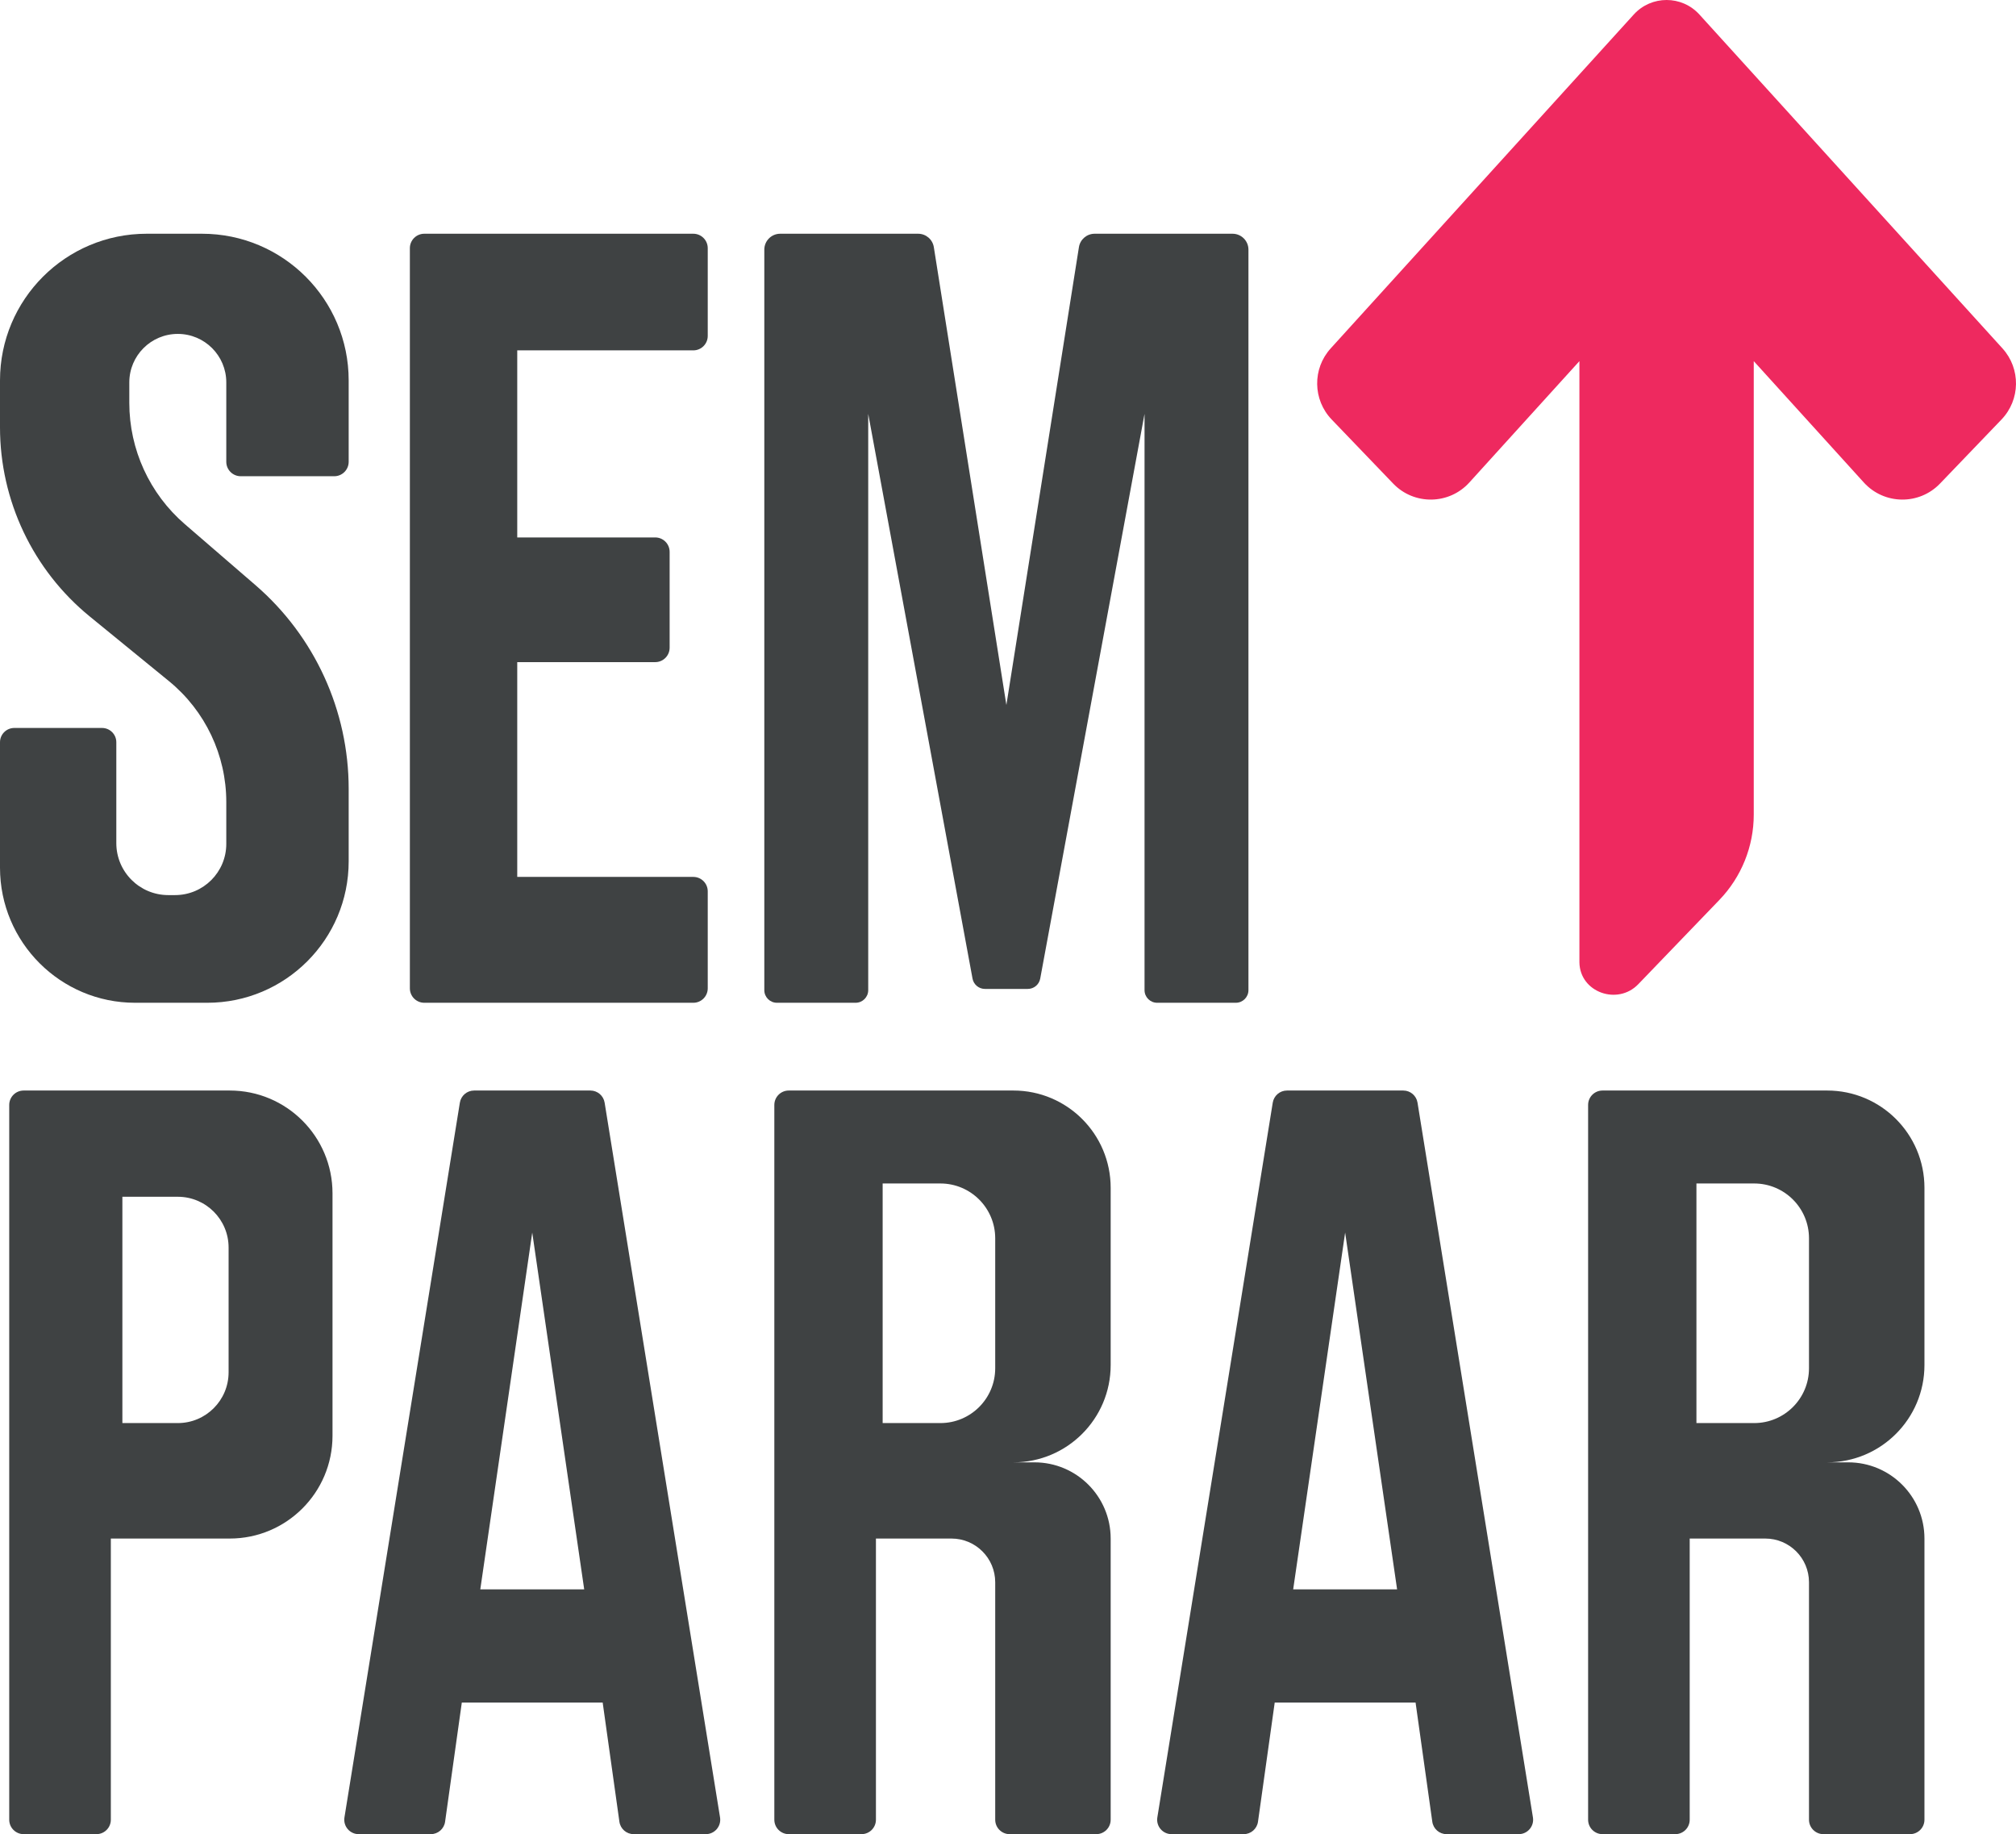 <?xml version="1.0" encoding="UTF-8"?>
<svg xmlns="http://www.w3.org/2000/svg" xmlns:xlink="http://www.w3.org/1999/xlink" width="679.89pt" height="618.48pt" viewBox="0 0 679.89 618.48" version="1.1">
<defs>
<clipPath id="clip1">
  <path d="M 3 367 L 113 367 L 113 618.48 L 3 618.48 Z M 3 367 "/>
</clipPath>
<clipPath id="clip2">
  <path d="M 116 367 L 243 367 L 243 618.48 L 116 618.48 Z M 116 367 "/>
</clipPath>
<clipPath id="clip3">
  <path d="M 390 367 L 518 367 L 518 618.48 L 390 618.48 Z M 390 367 "/>
</clipPath>
<clipPath id="clip4">
  <path d="M 261 367 L 375 367 L 375 618.48 L 261 618.48 Z M 261 367 "/>
</clipPath>
<clipPath id="clip5">
  <path d="M 535 367 L 650 367 L 650 618.48 L 535 618.48 Z M 535 367 "/>
</clipPath>
<clipPath id="clip6">
  <path d="M 444 0 L 679.891 0 L 679.891 336 L 444 336 Z M 444 0 "/>
</clipPath>
</defs>
<g id="surface1">
<g clip-path="url(#clip1)" clip-rule="nonzero">
<path style=" stroke:none;fill-rule:nonzero;fill:rgb(24.699%,25.899%,26.299%);fill-opacity:1;" d="M 77.094 462.734 C 77.094 472.195 69.426 479.863 59.961 479.863 L 41.273 479.863 L 41.273 403.551 L 59.961 403.551 C 69.426 403.551 77.094 411.219 77.094 420.68 Z M 77.484 367.727 L 7.98 367.727 C 5.293 367.727 3.113 369.906 3.113 372.594 L 3.113 613.613 C 3.113 616.301 5.293 618.48 7.98 618.48 L 32.512 618.48 C 35.199 618.48 37.379 616.301 37.379 613.613 L 37.379 518.801 L 77.484 518.801 C 96.621 518.801 112.137 503.285 112.137 484.148 L 112.137 402.383 C 112.137 383.242 96.621 367.727 77.484 367.727 "/>
</g>
<g clip-path="url(#clip2)" clip-rule="nonzero">
<path style=" stroke:none;fill-rule:nonzero;fill:rgb(24.699%,25.899%,26.299%);fill-opacity:1;" d="M 179.496 535.934 L 161.977 535.934 L 179.496 415.621 L 197.02 535.934 Z M 203.91 371.82 C 203.531 369.461 201.492 367.727 199.105 367.727 L 159.891 367.727 C 157.504 367.727 155.469 369.461 155.086 371.82 L 116.164 612.836 C 115.688 615.797 117.973 618.48 120.969 618.48 L 145.285 618.48 C 147.711 618.48 149.77 616.691 150.105 614.289 L 155.746 574.094 L 203.25 574.094 L 208.891 614.289 C 209.227 616.691 211.285 618.48 213.711 618.48 L 238.027 618.48 C 241.023 618.48 243.309 615.797 242.832 612.836 L 203.91 371.82 "/>
</g>
<g clip-path="url(#clip3)" clip-rule="nonzero">
<path style=" stroke:none;fill-rule:nonzero;fill:rgb(24.699%,25.899%,26.299%);fill-opacity:1;" d="M 453.645 535.934 L 436.121 535.934 L 453.645 415.621 L 471.168 535.934 Z M 478.055 371.82 C 477.676 369.461 475.641 367.727 473.254 367.727 L 434.035 367.727 C 431.648 367.727 429.613 369.461 429.23 371.82 L 390.309 612.836 C 389.832 615.797 392.117 618.48 395.113 618.48 L 419.43 618.48 C 421.859 618.48 423.914 616.691 424.254 614.289 L 429.895 574.094 L 477.395 574.094 L 483.039 614.289 C 483.375 616.691 485.43 618.48 487.855 618.48 L 512.176 618.48 C 515.172 618.48 517.457 615.797 516.977 612.836 L 478.055 371.82 "/>
</g>
<g clip-path="url(#clip4)" clip-rule="nonzero">
<path style=" stroke:none;fill-rule:nonzero;fill:rgb(24.699%,25.899%,26.299%);fill-opacity:1;" d="M 335.633 461.371 C 335.633 471.586 327.355 479.863 317.141 479.863 L 297.672 479.863 L 297.672 399.07 L 317.141 399.07 C 327.355 399.07 335.633 407.352 335.633 417.566 Z M 374.57 460.301 L 374.57 400.531 C 374.57 382.414 359.883 367.727 341.766 367.727 L 266.008 367.727 C 263.32 367.727 261.141 369.906 261.141 372.594 L 261.141 613.613 C 261.141 616.301 263.32 618.48 266.008 618.48 L 290.535 618.48 C 293.227 618.48 295.406 616.301 295.406 613.613 L 295.406 518.801 L 320.887 518.801 C 329.031 518.801 335.633 525.406 335.633 533.551 L 335.633 613.613 C 335.633 616.301 337.812 618.48 340.5 618.48 L 369.703 618.48 C 372.391 618.48 374.57 616.301 374.57 613.613 L 374.57 518.801 C 374.57 504.609 363.066 493.105 348.871 493.105 L 341.766 493.105 C 359.883 493.105 374.57 478.418 374.57 460.301 "/>
</g>
<g clip-path="url(#clip5)" clip-rule="nonzero">
<path style=" stroke:none;fill-rule:nonzero;fill:rgb(24.699%,25.899%,26.299%);fill-opacity:1;" d="M 610.078 461.371 C 610.078 471.586 601.801 479.863 591.586 479.863 L 572.117 479.863 L 572.117 399.07 L 591.586 399.07 C 601.801 399.07 610.078 407.352 610.078 417.566 Z M 649.016 460.301 L 649.016 400.531 C 649.016 382.414 634.328 367.727 616.211 367.727 L 540.453 367.727 C 537.762 367.727 535.586 369.906 535.586 372.594 L 535.586 613.613 C 535.586 616.301 537.762 618.48 540.453 618.48 L 564.98 618.48 C 567.672 618.48 569.848 616.301 569.848 613.613 L 569.848 518.801 L 595.332 518.801 C 603.477 518.801 610.078 525.406 610.078 533.551 L 610.078 613.613 C 610.078 616.301 612.258 618.48 614.945 618.48 L 644.148 618.48 C 646.836 618.48 649.016 616.301 649.016 613.613 L 649.016 518.801 C 649.016 504.609 637.512 493.105 623.316 493.105 L 616.211 493.105 C 634.328 493.105 649.016 478.418 649.016 460.301 "/>
</g>
<path style=" stroke:none;fill-rule:nonzero;fill:rgb(24.699%,25.899%,26.299%);fill-opacity:1;" d="M 0 250.285 L 0 292.578 C 0 317.738 20.395 338.137 45.555 338.137 L 69.891 338.137 C 96.234 338.137 117.59 316.781 117.59 290.438 L 117.59 265.988 C 117.59 239.609 106.109 214.531 86.137 197.293 L 62.328 176.742 C 50.441 166.48 43.609 151.559 43.609 135.859 L 43.609 128.949 C 43.609 119.918 50.93 112.594 59.961 112.594 C 68.992 112.594 76.316 119.918 76.316 128.949 L 76.316 155.719 C 76.316 158.406 78.496 160.586 81.184 160.586 L 112.723 160.586 C 115.41 160.586 117.59 158.406 117.59 155.719 L 117.59 128.285 C 117.59 100.965 95.441 78.816 68.121 78.816 L 49.465 78.816 C 22.148 78.816 0 100.965 0 128.285 L 0 144.086 C 0 168.816 11.117 192.242 30.277 207.883 L 56.965 229.668 C 69.211 239.664 76.316 254.637 76.316 270.449 L 76.316 284.551 C 76.316 294.094 68.582 301.828 59.039 301.828 L 56.75 301.828 C 47.074 301.828 39.227 293.984 39.227 284.305 L 39.227 250.285 C 39.227 247.625 37.07 245.469 34.41 245.469 L 4.82 245.469 C 2.156 245.469 0 247.625 0 250.285 "/>
<path style=" stroke:none;fill-rule:nonzero;fill:rgb(24.699%,25.899%,26.299%);fill-opacity:1;" d="M 138.227 83.684 L 138.227 333.27 C 138.227 335.957 140.406 338.137 143.094 338.137 L 233.816 338.137 C 236.504 338.137 238.684 335.957 238.684 333.27 L 238.684 300.562 C 238.684 297.875 236.504 295.695 233.816 295.695 L 174.438 295.695 L 174.438 223.273 L 220.965 223.273 C 223.652 223.273 225.832 221.094 225.832 218.406 L 225.832 186.09 C 225.832 183.398 223.652 181.223 220.965 181.223 L 174.438 181.223 L 174.438 118.145 L 233.816 118.145 C 236.504 118.145 238.684 115.965 238.684 113.277 L 238.684 83.684 C 238.684 80.996 236.504 78.816 233.816 78.816 L 143.094 78.816 C 140.406 78.816 138.227 80.996 138.227 83.684 "/>
<path style=" stroke:none;fill-rule:nonzero;fill:rgb(24.699%,25.899%,26.299%);fill-opacity:1;" d="M 415.672 78.816 L 369.16 78.816 C 366.523 78.816 364.273 80.738 363.863 83.348 L 339.398 237.727 L 314.934 83.348 C 314.52 80.738 312.273 78.816 309.633 78.816 L 263.121 78.816 C 260.16 78.816 257.762 81.219 257.762 84.18 L 257.762 333.883 C 257.762 336.23 259.664 338.137 262.016 338.137 L 288.551 338.137 C 290.898 338.137 292.805 336.23 292.805 333.883 L 292.805 139.559 L 327.98 329.98 C 328.355 332 330.113 333.465 332.164 333.465 L 346.629 333.465 C 348.68 333.465 350.441 332 350.812 329.98 L 385.992 139.559 L 385.992 333.883 C 385.992 336.23 387.898 338.137 390.246 338.137 L 416.781 338.137 C 419.129 338.137 421.035 336.23 421.035 333.883 L 421.035 84.18 C 421.035 81.219 418.633 78.816 415.672 78.816 "/>
<g clip-path="url(#clip6)" clip-rule="nonzero">
<path style=" stroke:none;fill-rule:nonzero;fill:rgb(93.3%,16.1%,37.299%);fill-opacity:1;" d="M 675.328 117.48 L 573.129 4.906 C 567.191 -1.637 556.91 -1.637 550.973 4.906 L 448.773 117.48 C 442.562 124.32 442.711 134.801 449.109 141.465 L 469.84 163.059 C 476.891 170.406 488.691 170.238 495.535 162.695 L 532.652 121.777 L 532.652 324.312 C 532.652 324.391 532.652 324.465 532.656 324.543 C 532.82 334.609 545.52 339.129 552.5 331.879 L 579.848 303.465 C 587.289 295.73 591.449 285.418 591.449 274.684 L 591.449 121.777 L 628.566 162.695 C 635.41 170.238 647.211 170.406 654.266 163.059 L 674.992 141.469 C 681.391 134.801 681.535 124.32 675.328 117.48 "/>
</g>
</g>
</svg>

